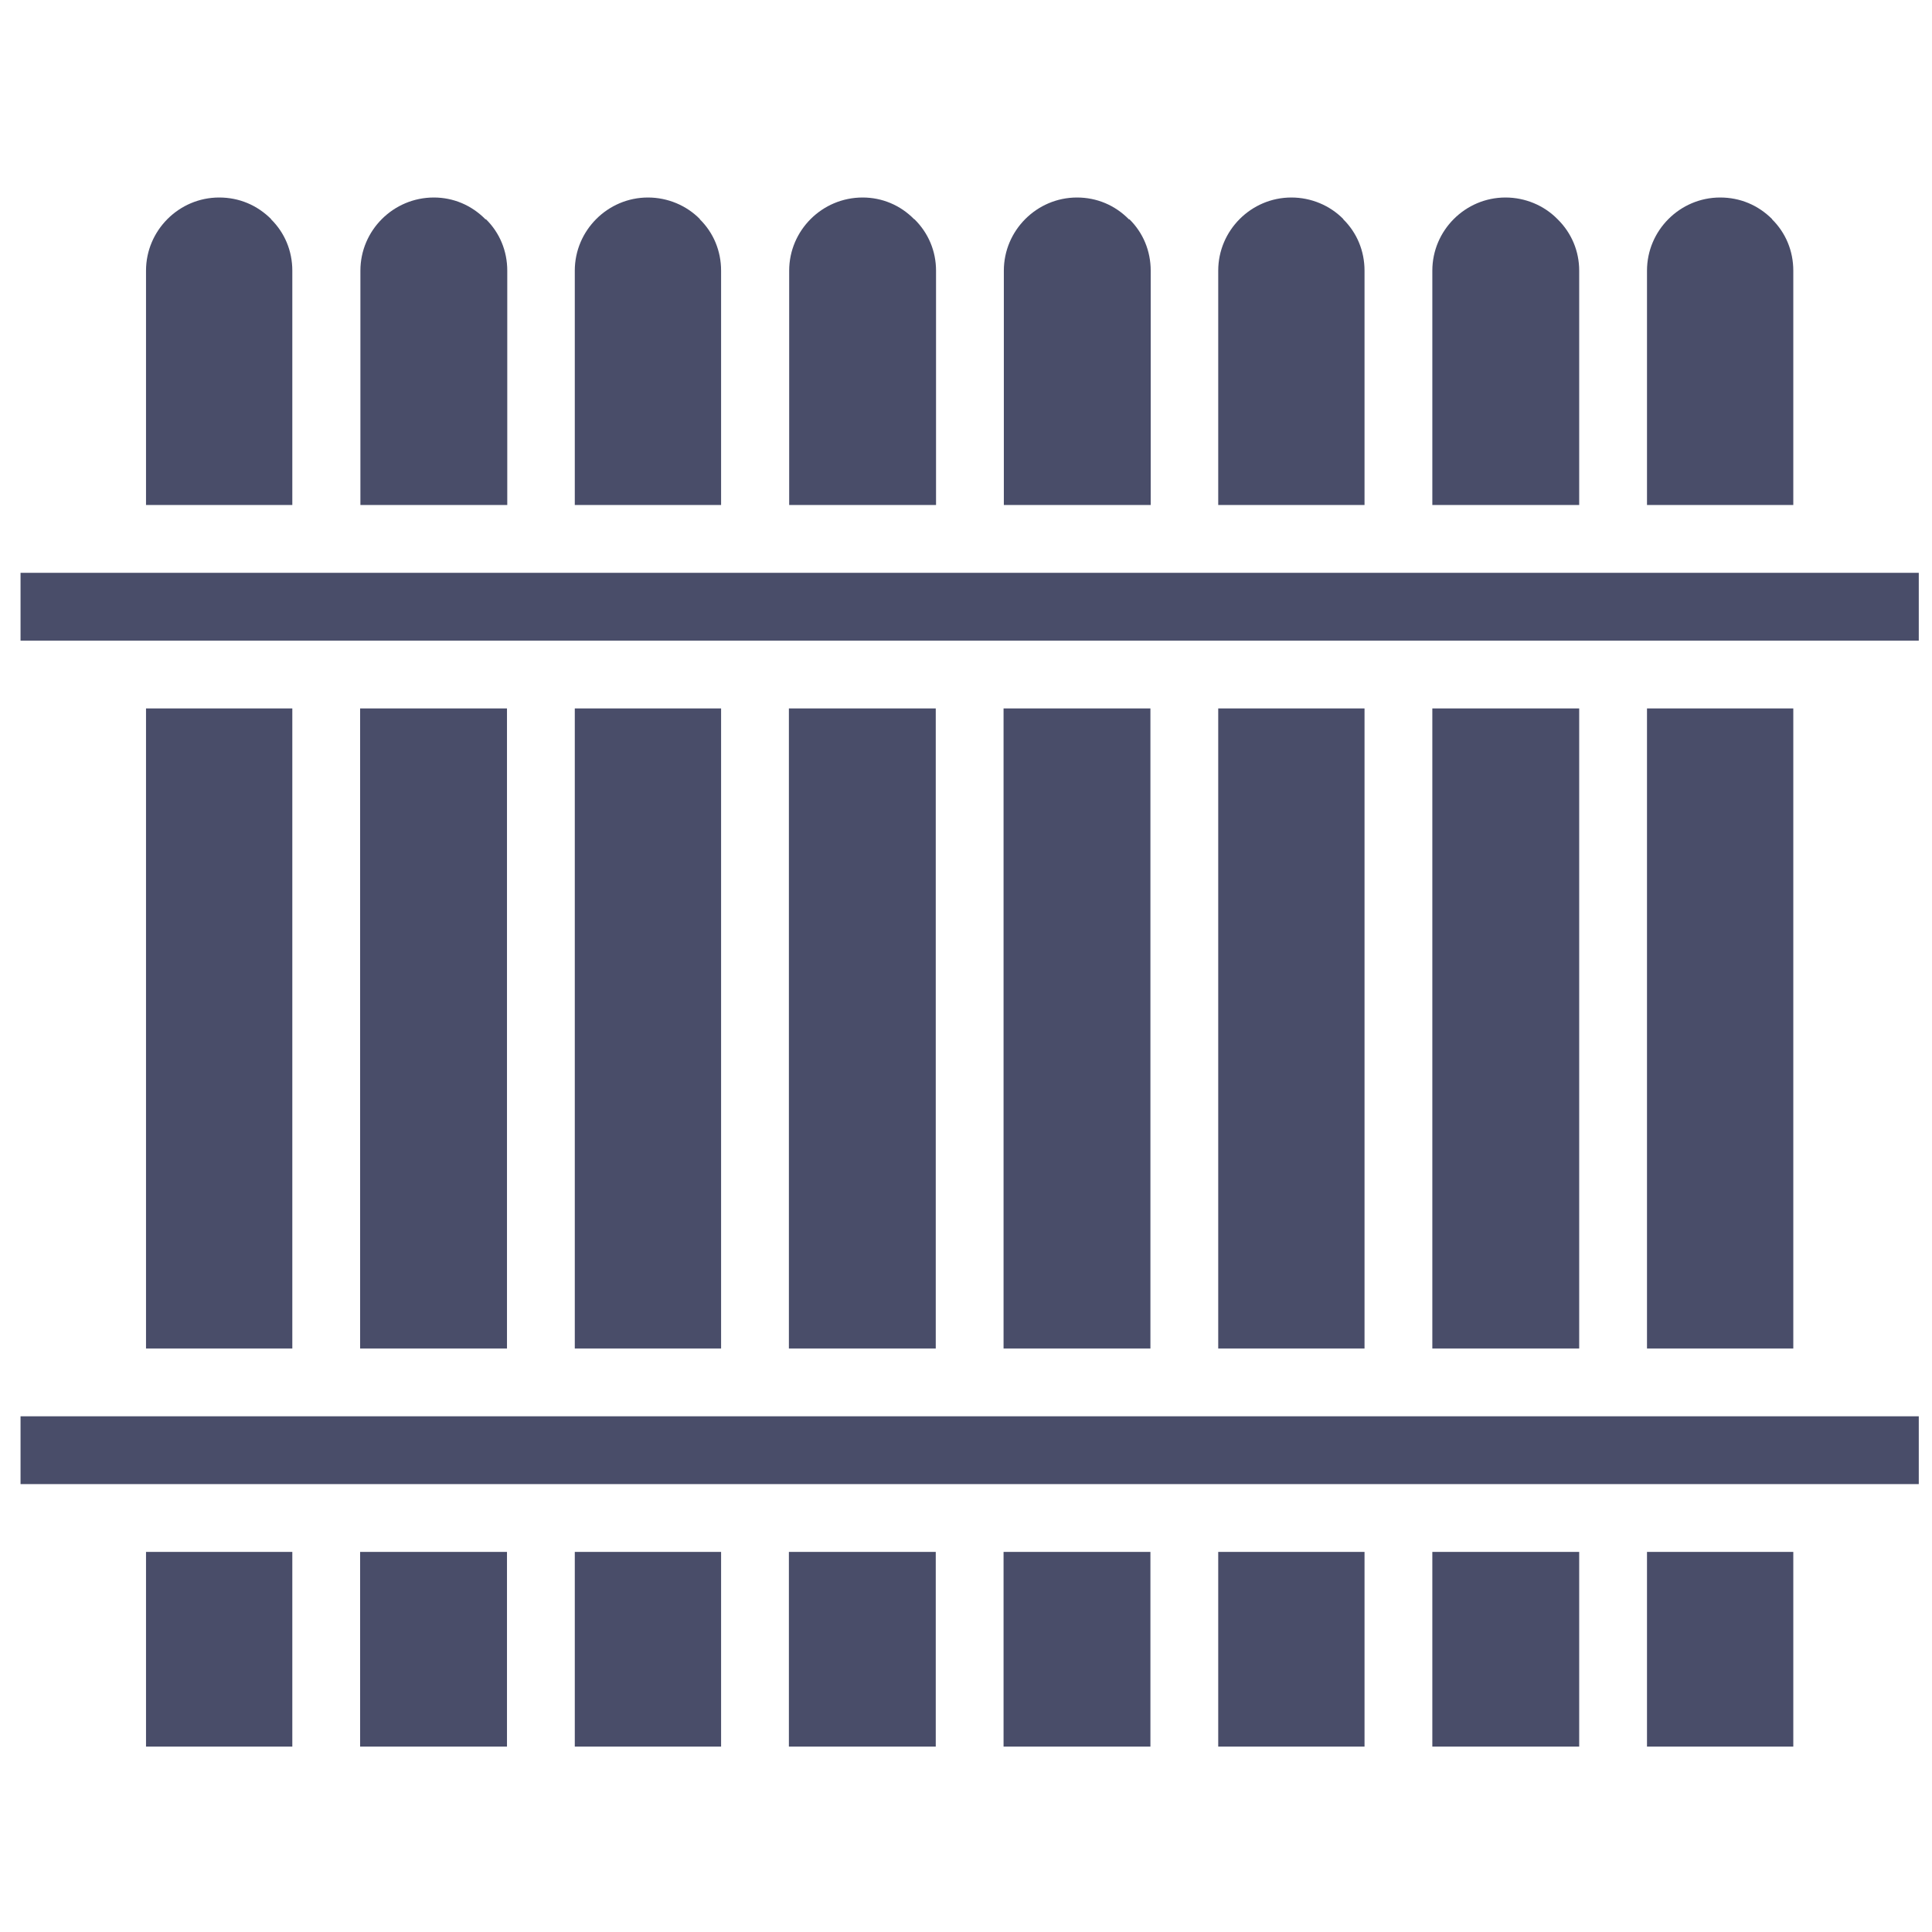 <?xml version="1.0" encoding="UTF-8"?>
<svg id="Layer_2" xmlns="http://www.w3.org/2000/svg" version="1.1" viewBox="0 0 686.7 686.7">
  <!-- Generator: Adobe Illustrator 29.6.1, SVG Export Plug-In . SVG Version: 2.1.1 Build 9)  -->
  <defs>
    <style>
      .st0 {
        fill: #494d69;
      }
    </style>
  </defs>
  <path class="st0" d="M128,251.8h52.2v227.5h-52.2v-227.5Z"/>
  <path class="st0" d="M51.9,251.8h52v227.5h-52v-227.5Z"/>
  <path class="st0" d="M204.3,251.8h52v227.5h-52v-227.5Z"/>
  <path class="st0" d="M682,203.6H7.3v24.1h674.7v-24.1Z"/>
  <path class="st0" d="M585.4,551.6h52v69.2h-52v-69.2Z"/>
  <path class="st0" d="M356.7,551.6h52.2v69.2h-52.2v-69.2Z"/>
  <path class="st0" d="M433,551.6h52v69.2h-52v-69.2Z"/>
  <path class="st0" d="M280.4,551.6h52.2v69.2h-52.2v-69.2Z"/>
  <path class="st0" d="M356.7,251.8h52.2v227.5h-52.2v-227.5Z"/>
  <path class="st0" d="M128,551.6h52.2v69.2h-52.2v-69.2Z"/>
  <path class="st0" d="M204.3,551.6h52v69.2h-52v-69.2Z"/>
  <path class="st0" d="M433,251.8h52v227.5h-52v-227.5Z"/>
  <path class="st0" d="M509.1,251.8h52.2v227.5h-52.2v-227.5Z"/>
  <path class="st0" d="M585.4,251.8h52v227.5h-52v-227.5Z"/>
  <path class="st0" d="M682,527.5v-24.1H7.3v24.1h674.7Z"/>
  <path class="st0" d="M509.1,551.6h52.2v69.2h-52.2v-69.2Z"/>
  <path class="st0" d="M280.4,251.8h52.2v227.5h-52.2v-227.5Z"/>
  <path class="st0" d="M553.6,77.9c-4.8-4.9-11.5-7.7-18.5-7.7-14.3,0-26,11.7-26,26v83.3h52.2v-83.3c0-6.9-2.7-13.4-7.7-18.3Z"/>
  <path class="st0" d="M401.3,78c-5-5.1-11.5-7.8-18.5-7.8-14.3,0-26,11.7-26,26v83.3h52.2v-83.3c0-7-2.7-13.5-7.6-18.3Z"/>
  <path class="st0" d="M51.9,551.6h52v69.2h-52v-69.2Z"/>
  <path class="st0" d="M629.9,77.9c-5-5-11.4-7.7-18.5-7.7-14.3,0-26,11.7-26,26v83.3h52v-83.3c0-7-2.7-13.5-7.6-18.3Z"/>
  <path class="st0" d="M477.5,77.9c-4.8-4.9-11.5-7.7-18.5-7.7-14.3,0-26,11.7-26,26v83.3h52v-83.3c0-7-2.7-13.5-7.6-18.3Z"/>
  <path class="st0" d="M172.6,78c-5-5.1-11.5-7.8-18.4-7.8-14.4,0-26.1,11.7-26.1,26v83.3h52.2v-83.3c0-7-2.7-13.5-7.6-18.3Z"/>
  <path class="st0" d="M324.9,77.9c-4.9-5-11.4-7.7-18.3-7.7-14.4,0-26.1,11.7-26.1,26v83.3h52.2v-83.3c0-6.9-2.7-13.4-7.7-18.3Z"/>
  <path class="st0" d="M248.8,77.9c-4.8-4.9-11.5-7.7-18.5-7.7-14.3,0-26,11.7-26,26v83.3h52v-83.3c0-7-2.7-13.5-7.6-18.3Z"/>
  <path class="st0" d="M96.4,77.9c-5-5-11.4-7.7-18.5-7.7-14.3,0-26,11.7-26,26v83.3h52v-83.3c0-7-2.7-13.5-7.6-18.3Z"/>
</svg>